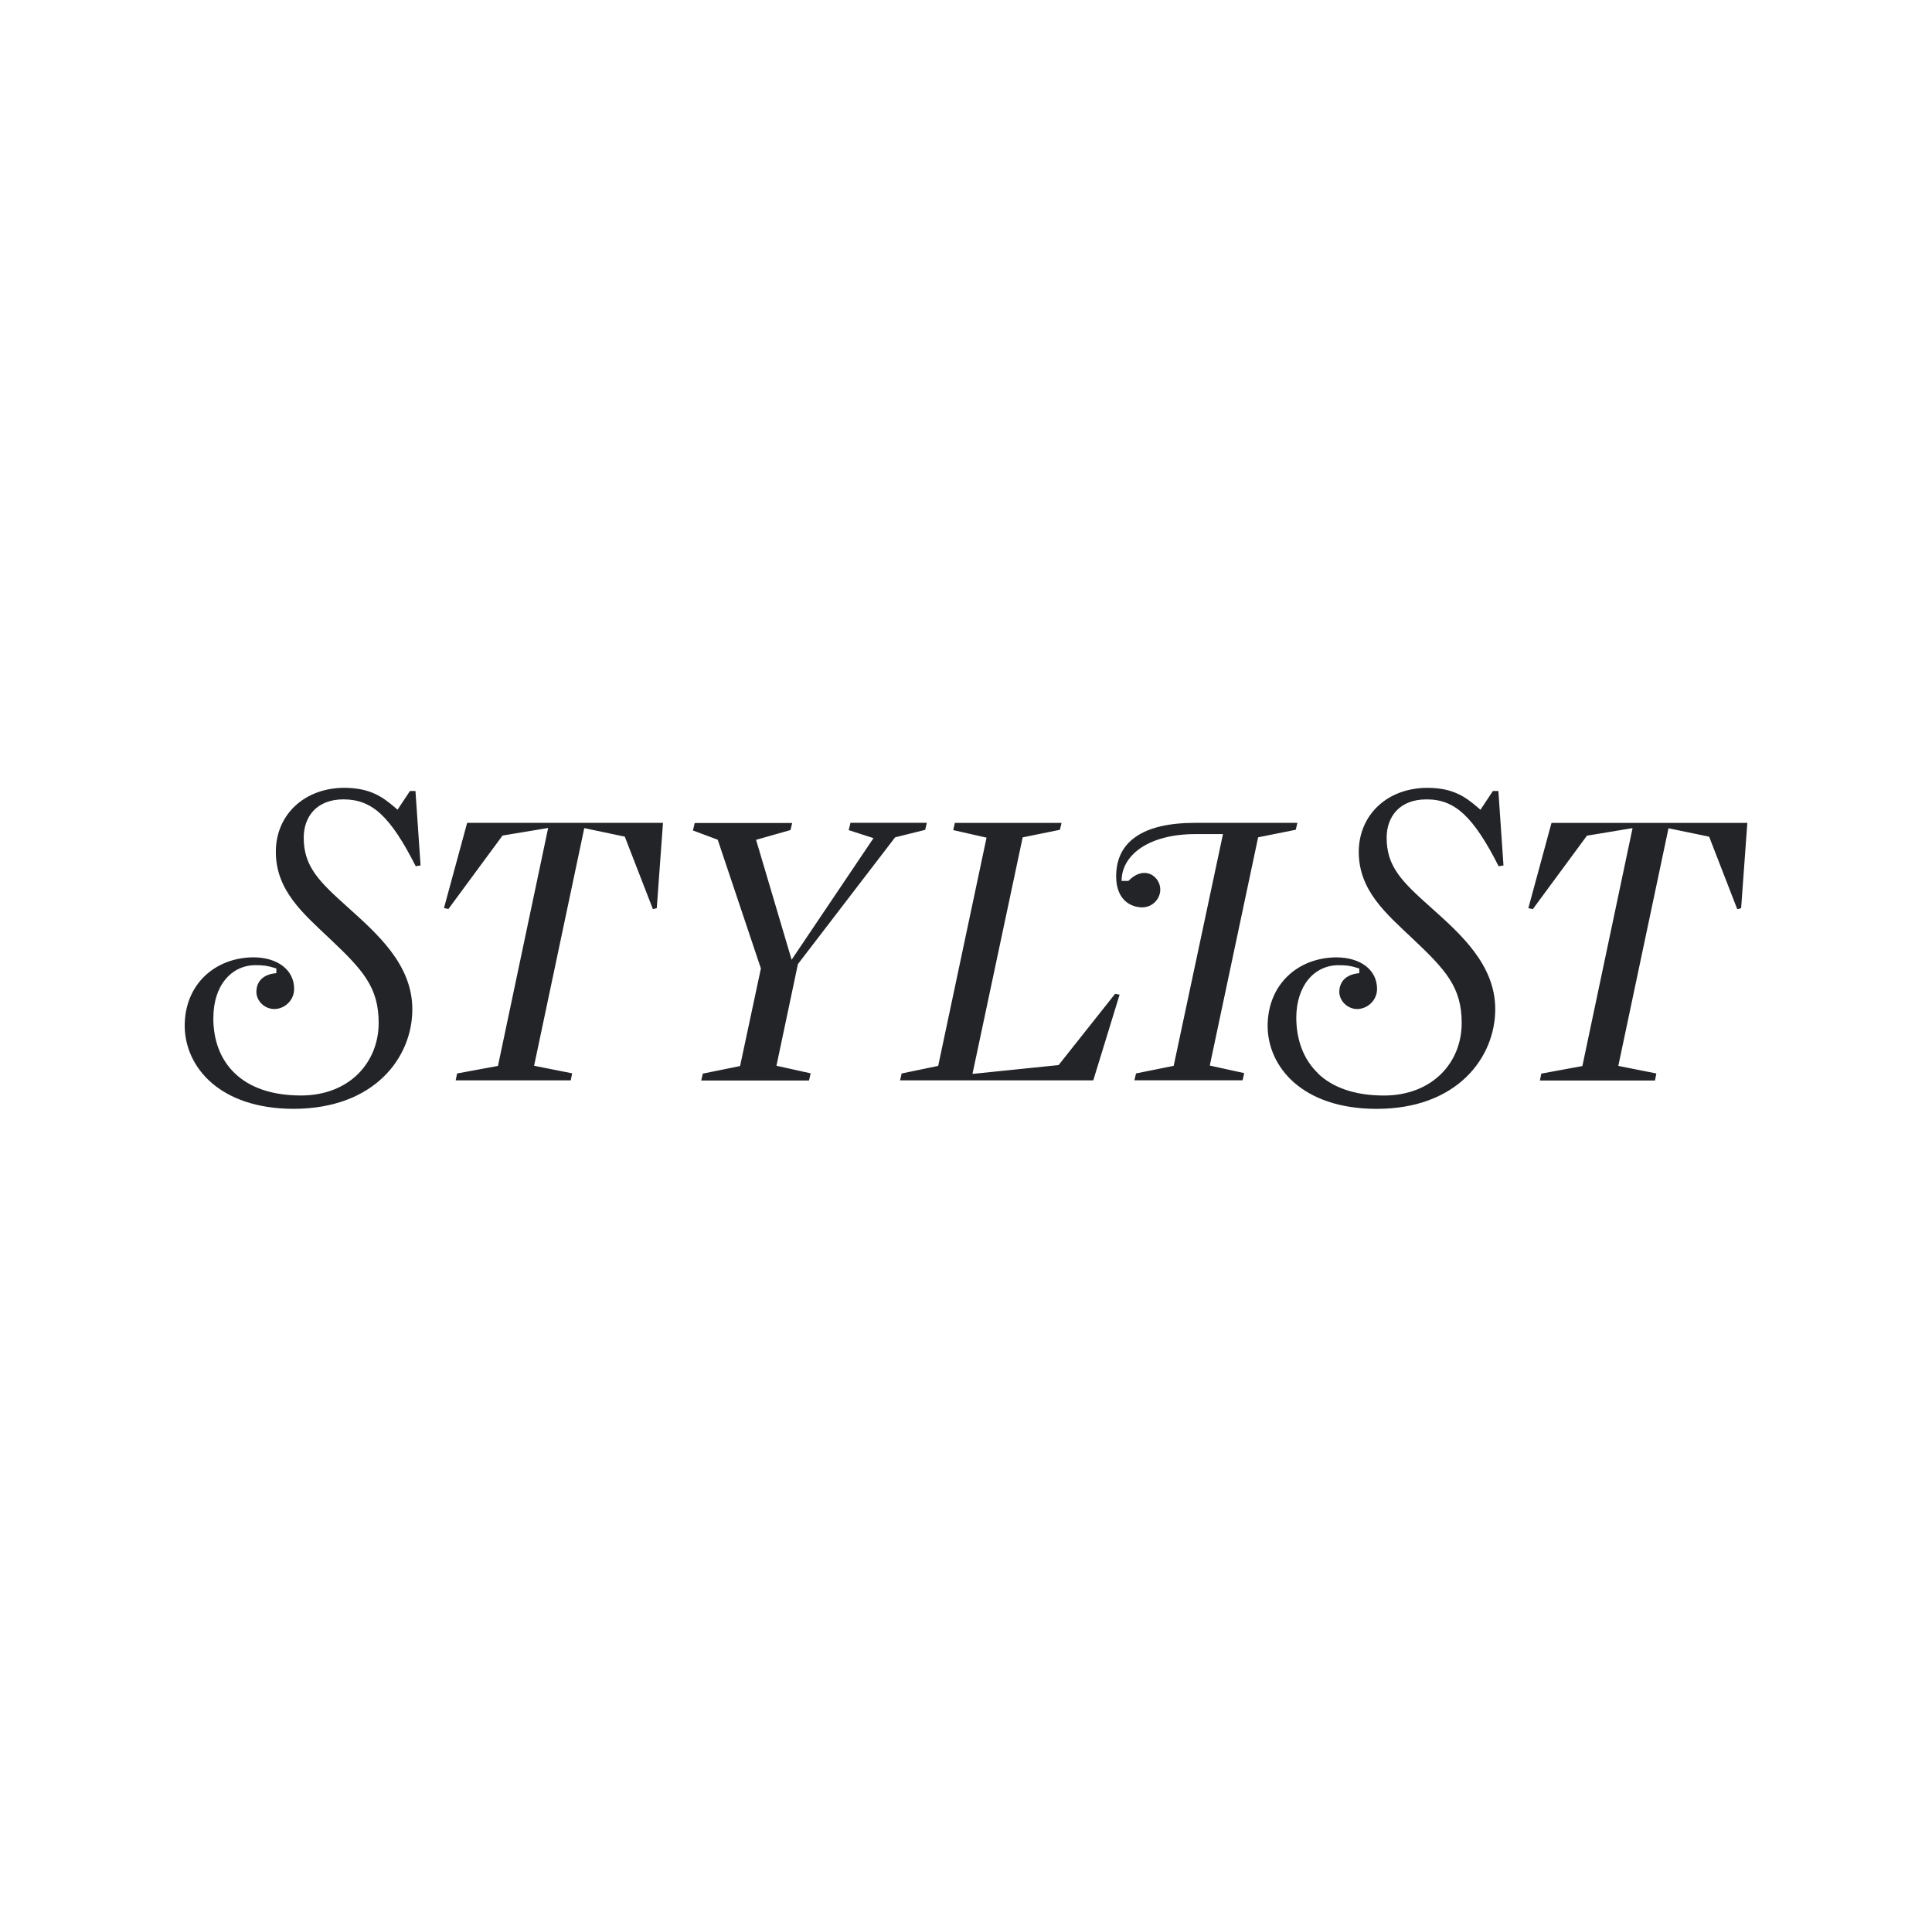 <?xml version="1.0" encoding="UTF-8"?><svg id="Layer_19" xmlns="http://www.w3.org/2000/svg" viewBox="0 0 401.13 400"><path d="m44.3,211.3c0-3.29.89-6.04,2.46-7.95,1.55-1.92,3.78-3,6.27-3,1.6,0,2.43.09,3.98.57l.37.11v.97l-.46.06c-2.8.4-3.66,2.15-3.69,3.78,0,2,1.75,3.61,3.72,3.61,2.12,0,4.12-1.77,4.12-4.18,0-3.92-3.4-6.52-8.41-6.55-7.95.03-14.31,5.55-14.31,14.22.03,8.41,7.1,17.2,22.6,17.23,16.91-.03,24.66-10.76,24.66-20.63.03-9.36-7.38-15.77-13.45-21.26-5.87-5.26-9.1-8.38-9.1-14.39,0-2.15.66-4.15,2.03-5.61,1.37-1.46,3.49-2.35,6.21-2.35,2.92,0,5.44.86,7.81,3.09,2.32,2.17,4.58,5.61,7.21,10.79l1-.17-1.06-15.45h-1.14l-2.58,3.89-.46-.4c-2.63-2.26-5.21-4.12-10.59-4.15-8.36.03-14.22,5.64-14.22,13.28,0,8.04,5.69,12.82,11.16,18,6.84,6.47,10.21,10.07,10.19,17.57,0,4.03-1.52,7.81-4.29,10.56-2.78,2.75-6.84,4.46-11.85,4.46-6.15,0-10.73-1.72-13.73-4.61-3.03-2.89-4.46-6.92-4.46-11.47h0Zm59.09,9.96l10.42-49.39-9.47,1.57-11.24,15.25-.92-.2,4.81-17.68h40.66l-1.29,17.71-.8.2-5.84-15.05-8.41-1.77-10.42,49.33,7.9,1.57-.29,1.46h-23.89l.29-1.43,8.5-1.57h0Zm62.29-21.15l20.17-26.3,6.24-1.55.34-1.46h-15.85l-.37,1.52,5.15,1.66-17,25.24-7.38-24.89,7.15-2.03.34-1.46h-20.23l-.37,1.55,5.15,1.92,8.96,26.72-4.32,20.26-7.73,1.57-.34,1.43h22.38l.34-1.49-7.1-1.57,4.46-21.12h0Zm66.78,6.35l-5.47,17.8h-40.12l.34-1.43,7.58-1.57,10.04-47.38-6.92-1.57.34-1.49h22.15l-.34,1.43-7.73,1.57-10.42,49.1,17.88-1.83,11.73-14.79.92.17h0Zm11.22,14.79l-7.81,1.57-.34,1.43h22.46l.34-1.49-7.15-1.57,10.04-47.38,7.81-1.57.34-1.43h-21.26c-5.41,0-9.53.97-12.25,2.86-2.72,1.86-4.12,4.58-4.12,8.3.03,4.75,2.92,6.35,5.38,6.38,2.17,0,3.78-1.75,3.78-3.69,0-1.8-1.43-3.46-3.29-3.46-.94,0-2.03.4-3.18,1.52l-.14.14h-1.43l.03-.54c.34-5.04,5.84-9.21,15.45-9.18h5.58l-10.24,48.13Zm29.93,1.55c3.03,2.92,7.61,4.61,13.73,4.61,5.01,0,9.07-1.72,11.85-4.46s4.29-6.5,4.29-10.56c.03-7.47-3.35-11.1-10.21-17.57-5.47-5.18-11.16-9.96-11.16-18,.03-7.64,5.87-13.25,14.22-13.28,5.38,0,7.95,1.89,10.59,4.15l.46.4,2.58-3.89h1.14l1.06,15.45-1,.17c-2.63-5.18-4.89-8.61-7.21-10.79-2.37-2.23-4.89-3.12-7.81-3.09-2.75,0-4.84.89-6.21,2.35-1.37,1.46-2.03,3.46-2.03,5.61,0,6.01,3.2,9.13,9.1,14.39,6.09,5.47,13.48,11.87,13.45,21.26-.03,9.87-7.78,20.63-24.66,20.63-15.51-.03-22.58-8.81-22.6-17.23.03-8.67,6.35-14.19,14.31-14.22,5.01.03,8.41,2.6,8.41,6.55,0,2.4-2,4.15-4.12,4.18-1.95,0-3.72-1.63-3.72-3.61.03-1.63.92-3.38,3.69-3.78l.46-.06v-.97l-.37-.11c-1.55-.49-2.37-.57-3.98-.57-2.49,0-4.72,1.09-6.27,3s-2.46,4.66-2.46,7.95c.03,4.52,1.46,8.56,4.49,11.47Zm43.72-34.28l.92.2,11.24-15.25,9.47-1.57-10.42,49.39-8.53,1.57-.29,1.43h23.89l.29-1.46-7.9-1.57,10.42-49.33,8.44,1.75,5.84,15.05.8-.2,1.29-17.71h-40.66l-4.81,17.71h0Z" style="fill:#222427;"/></svg>
